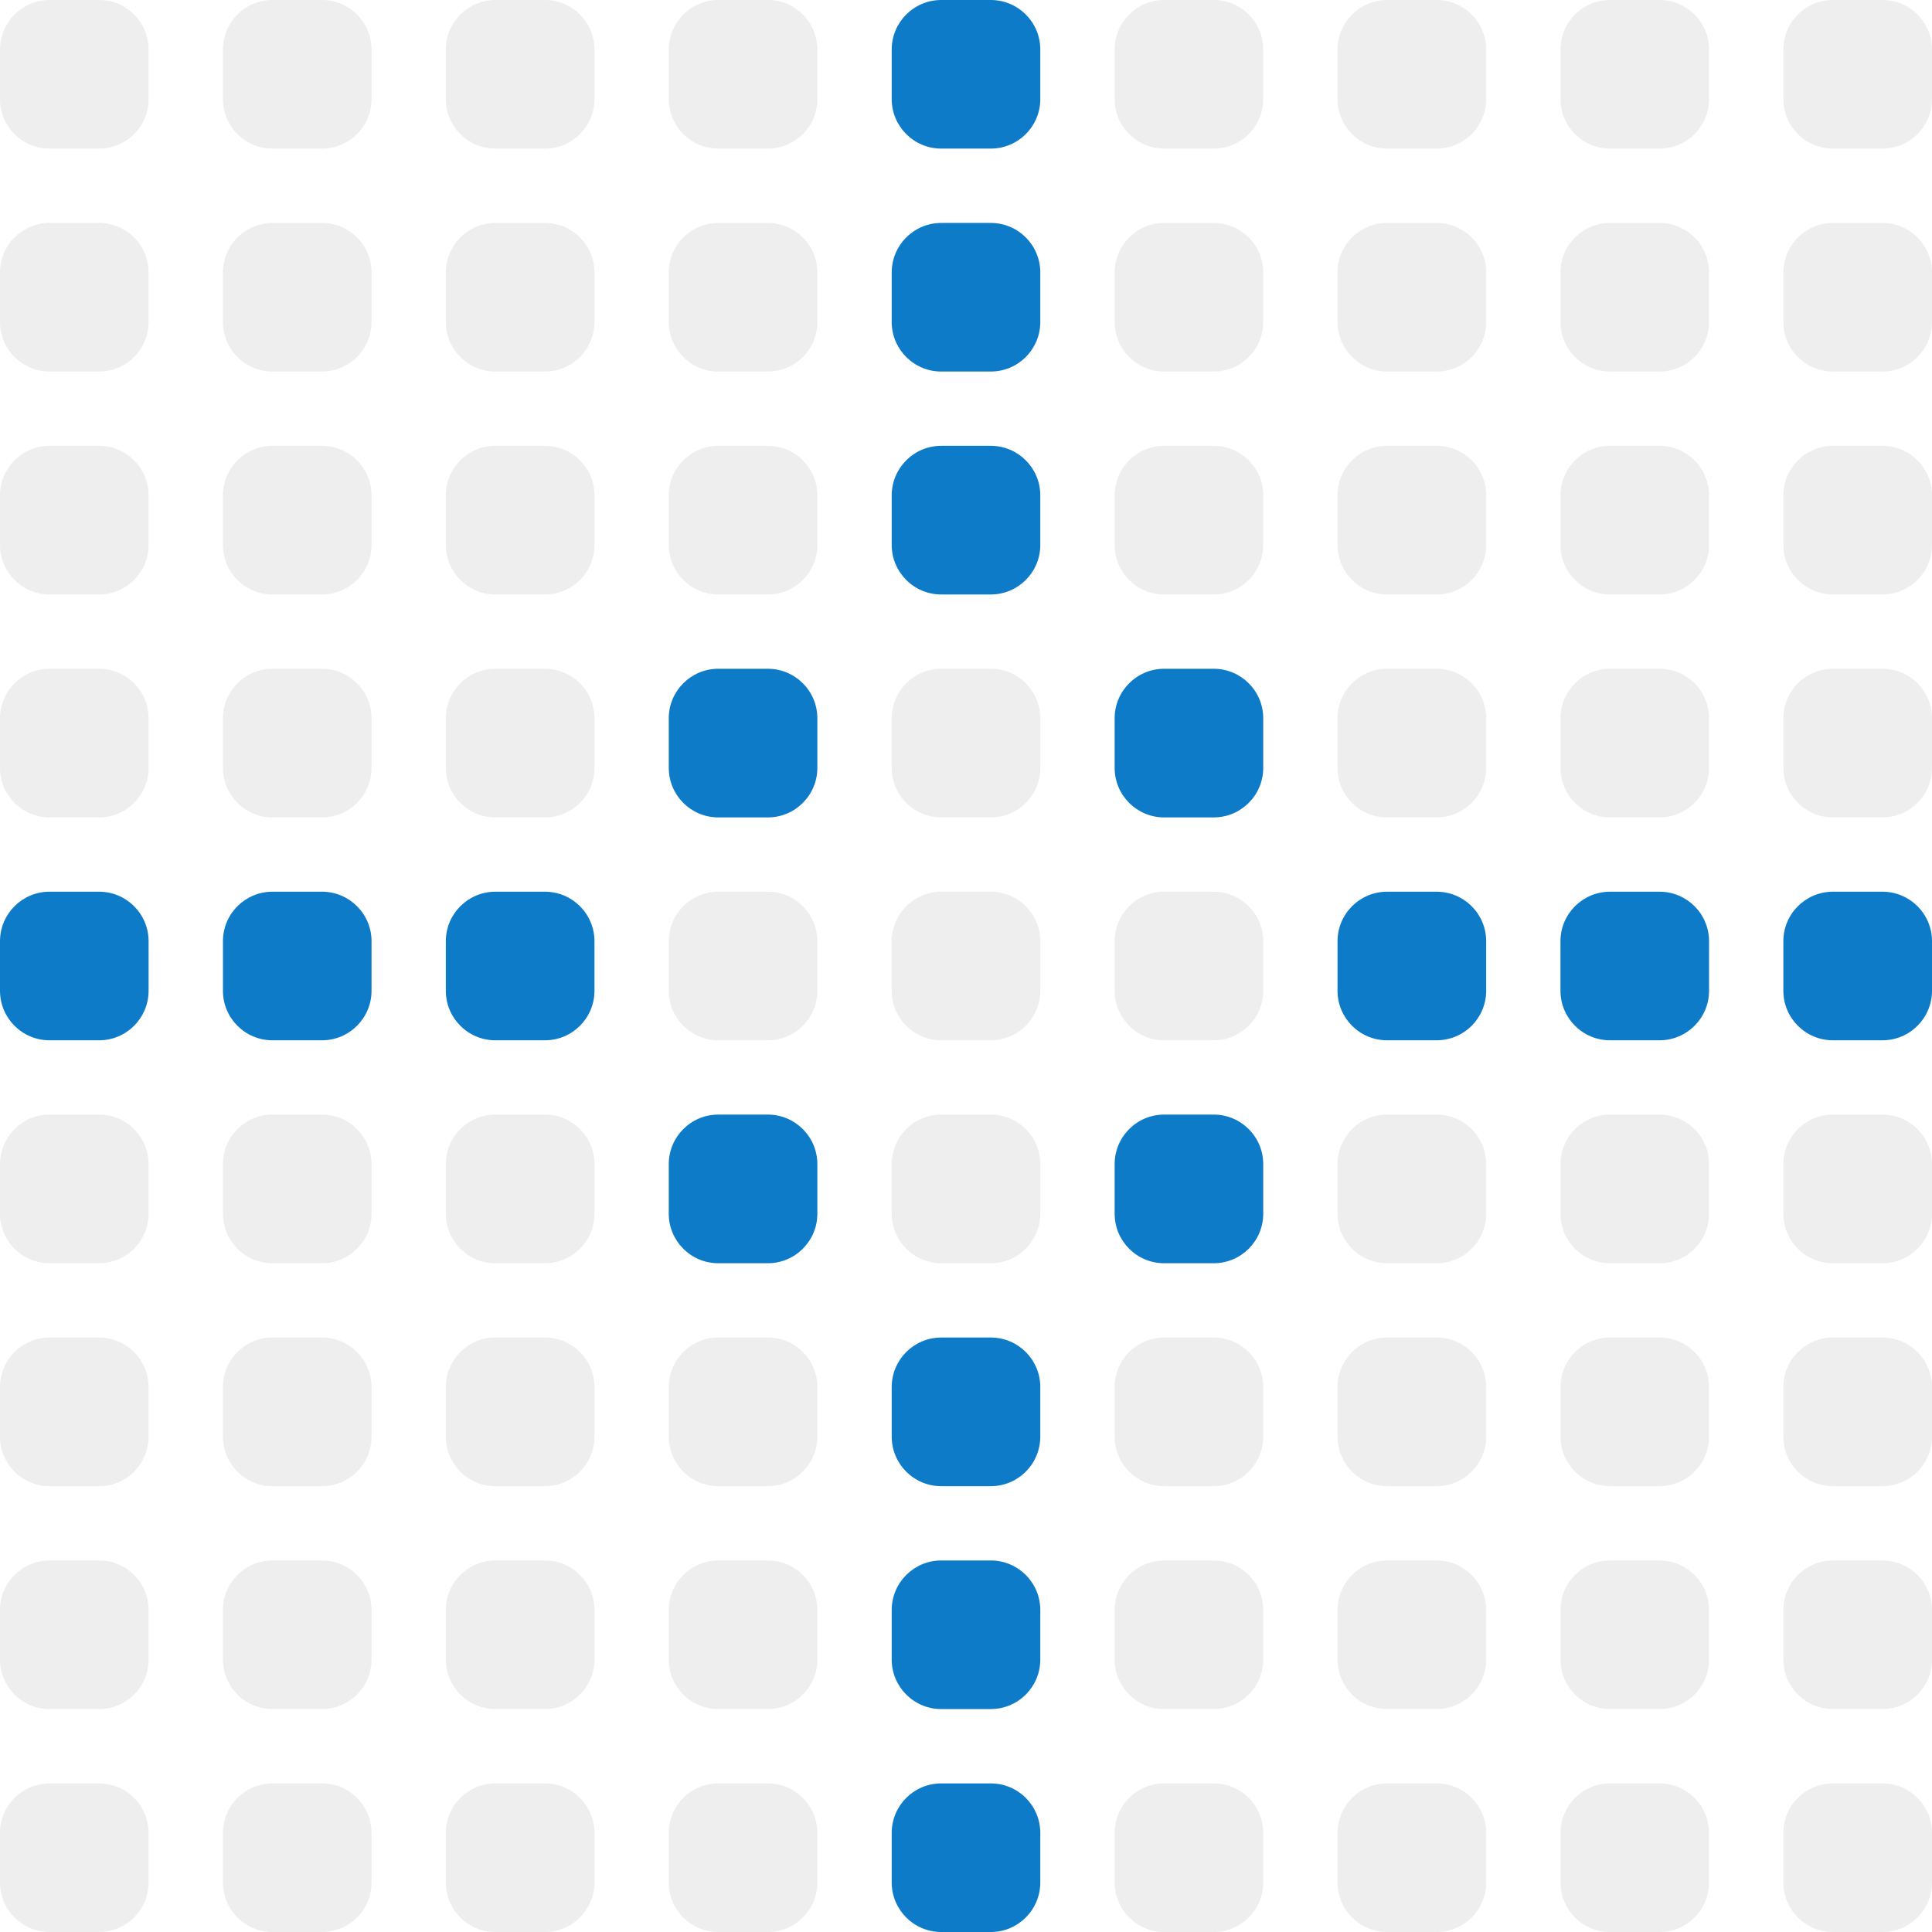 <svg width="33" height="33" viewBox="0 0 33 33" fill="none" xmlns="http://www.w3.org/2000/svg">
<g clip-path="url(#clip0_6640_15172)">
<path d="M0 0.846C0 0.379 0.379 0 0.846 0H1.692C2.16 0 2.538 0.379 2.538 0.846V1.692C2.538 2.16 2.16 2.538 1.692 2.538H0.846C0.379 2.538 0 2.16 0 1.692V0.846Z" fill="#030712" fill-opacity="0.07"/>
<path d="M3.808 0.846C3.808 0.379 4.186 0 4.654 0H5.5C5.967 0 6.346 0.379 6.346 0.846V1.692C6.346 2.16 5.967 2.538 5.5 2.538H4.654C4.186 2.538 3.808 2.16 3.808 1.692V0.846Z" fill="#030712" fill-opacity="0.07"/>
<path d="M7.615 0.846C7.615 0.379 7.994 0 8.461 0H9.308C9.775 0 10.154 0.379 10.154 0.846V1.692C10.154 2.16 9.775 2.538 9.308 2.538H8.461C7.994 2.538 7.615 2.16 7.615 1.692V0.846Z" fill="#030712" fill-opacity="0.07"/>
<path d="M11.423 0.846C11.423 0.379 11.802 0 12.269 0H13.115C13.582 0 13.961 0.379 13.961 0.846V1.692C13.961 2.16 13.582 2.538 13.115 2.538H12.269C11.802 2.538 11.423 2.16 11.423 1.692V0.846Z" fill="#030712" fill-opacity="0.07"/>
<path d="M15.231 0.846C15.231 0.379 15.61 0 16.077 0H16.923C17.391 0 17.769 0.379 17.769 0.846V1.692C17.769 2.16 17.391 2.538 16.923 2.538H16.077C15.61 2.538 15.231 2.16 15.231 1.692V0.846Z" fill="#0E7BC8"/>
<path d="M19.039 0.846C19.039 0.379 19.417 0 19.885 0H20.731C21.198 0 21.577 0.379 21.577 0.846V1.692C21.577 2.16 21.198 2.538 20.731 2.538H19.885C19.417 2.538 19.039 2.16 19.039 1.692V0.846Z" fill="#030712" fill-opacity="0.07"/>
<path d="M22.846 0.846C22.846 0.379 23.225 0 23.692 0H24.538C25.006 0 25.385 0.379 25.385 0.846V1.692C25.385 2.16 25.006 2.538 24.538 2.538H23.692C23.225 2.538 22.846 2.16 22.846 1.692V0.846Z" fill="#030712" fill-opacity="0.07"/>
<path d="M26.654 0.846C26.654 0.379 27.033 0 27.5 0H28.346C28.813 0 29.192 0.379 29.192 0.846V1.692C29.192 2.16 28.813 2.538 28.346 2.538H27.5C27.033 2.538 26.654 2.16 26.654 1.692V0.846Z" fill="#030712" fill-opacity="0.07"/>
<path d="M30.461 0.846C30.461 0.379 30.84 0 31.308 0H32.154C32.621 0 33 0.379 33 0.846V1.692C33 2.16 32.621 2.538 32.154 2.538H31.308C30.84 2.538 30.461 2.16 30.461 1.692V0.846Z" fill="#030712" fill-opacity="0.07"/>
<path d="M0 4.654C0 4.187 0.379 3.808 0.846 3.808H1.692C2.16 3.808 2.538 4.187 2.538 4.654V5.5C2.538 5.967 2.16 6.346 1.692 6.346H0.846C0.379 6.346 0 5.967 0 5.5V4.654Z" fill="#030712" fill-opacity="0.07"/>
<path d="M3.808 4.654C3.808 4.187 4.186 3.808 4.654 3.808H5.5C5.967 3.808 6.346 4.187 6.346 4.654V5.5C6.346 5.967 5.967 6.346 5.5 6.346H4.654C4.186 6.346 3.808 5.967 3.808 5.5V4.654Z" fill="#030712" fill-opacity="0.07"/>
<path d="M7.615 4.654C7.615 4.187 7.994 3.808 8.461 3.808H9.308C9.775 3.808 10.154 4.187 10.154 4.654V5.5C10.154 5.967 9.775 6.346 9.308 6.346H8.461C7.994 6.346 7.615 5.967 7.615 5.5V4.654Z" fill="#030712" fill-opacity="0.07"/>
<path d="M11.423 4.654C11.423 4.187 11.802 3.808 12.269 3.808H13.115C13.582 3.808 13.961 4.187 13.961 4.654V5.5C13.961 5.967 13.582 6.346 13.115 6.346H12.269C11.802 6.346 11.423 5.967 11.423 5.5V4.654Z" fill="#030712" fill-opacity="0.07"/>
<path d="M15.231 4.654C15.231 4.187 15.61 3.808 16.077 3.808H16.923C17.391 3.808 17.769 4.187 17.769 4.654V5.5C17.769 5.967 17.391 6.346 16.923 6.346H16.077C15.61 6.346 15.231 5.967 15.231 5.5V4.654Z" fill="#0E7BC8"/>
<path d="M19.039 4.654C19.039 4.187 19.417 3.808 19.885 3.808H20.731C21.198 3.808 21.577 4.187 21.577 4.654V5.5C21.577 5.967 21.198 6.346 20.731 6.346H19.885C19.417 6.346 19.039 5.967 19.039 5.5V4.654Z" fill="#030712" fill-opacity="0.07"/>
<path d="M22.846 4.654C22.846 4.187 23.225 3.808 23.692 3.808H24.538C25.006 3.808 25.385 4.187 25.385 4.654V5.5C25.385 5.967 25.006 6.346 24.538 6.346H23.692C23.225 6.346 22.846 5.967 22.846 5.5V4.654Z" fill="#030712" fill-opacity="0.07"/>
<path d="M26.654 4.654C26.654 4.187 27.033 3.808 27.5 3.808H28.346C28.813 3.808 29.192 4.187 29.192 4.654V5.5C29.192 5.967 28.813 6.346 28.346 6.346H27.5C27.033 6.346 26.654 5.967 26.654 5.5V4.654Z" fill="#030712" fill-opacity="0.07"/>
<path d="M30.461 4.654C30.461 4.187 30.84 3.808 31.308 3.808H32.154C32.621 3.808 33 4.187 33 4.654V5.5C33 5.967 32.621 6.346 32.154 6.346H31.308C30.84 6.346 30.461 5.967 30.461 5.5V4.654Z" fill="#030712" fill-opacity="0.07"/>
<path d="M0 8.462C0 7.994 0.379 7.615 0.846 7.615H1.692C2.16 7.615 2.538 7.994 2.538 8.462V9.308C2.538 9.775 2.16 10.154 1.692 10.154H0.846C0.379 10.154 0 9.775 0 9.308V8.462Z" fill="#030712" fill-opacity="0.07"/>
<path d="M3.808 8.462C3.808 7.994 4.186 7.615 4.654 7.615H5.5C5.967 7.615 6.346 7.994 6.346 8.462V9.308C6.346 9.775 5.967 10.154 5.5 10.154H4.654C4.186 10.154 3.808 9.775 3.808 9.308V8.462Z" fill="#030712" fill-opacity="0.07"/>
<path d="M7.615 8.462C7.615 7.994 7.994 7.615 8.461 7.615H9.308C9.775 7.615 10.154 7.994 10.154 8.462V9.308C10.154 9.775 9.775 10.154 9.308 10.154H8.461C7.994 10.154 7.615 9.775 7.615 9.308V8.462Z" fill="#030712" fill-opacity="0.07"/>
<path d="M11.423 8.462C11.423 7.994 11.802 7.615 12.269 7.615H13.115C13.582 7.615 13.961 7.994 13.961 8.462V9.308C13.961 9.775 13.582 10.154 13.115 10.154H12.269C11.802 10.154 11.423 9.775 11.423 9.308V8.462Z" fill="#030712" fill-opacity="0.07"/>
<path d="M15.231 8.462C15.231 7.994 15.61 7.615 16.077 7.615H16.923C17.391 7.615 17.769 7.994 17.769 8.462V9.308C17.769 9.775 17.391 10.154 16.923 10.154H16.077C15.61 10.154 15.231 9.775 15.231 9.308V8.462Z" fill="#0E7BC8"/>
<path d="M19.039 8.462C19.039 7.994 19.417 7.615 19.885 7.615H20.731C21.198 7.615 21.577 7.994 21.577 8.462V9.308C21.577 9.775 21.198 10.154 20.731 10.154H19.885C19.417 10.154 19.039 9.775 19.039 9.308V8.462Z" fill="#030712" fill-opacity="0.07"/>
<path d="M22.846 8.462C22.846 7.994 23.225 7.615 23.692 7.615H24.538C25.006 7.615 25.385 7.994 25.385 8.462V9.308C25.385 9.775 25.006 10.154 24.538 10.154H23.692C23.225 10.154 22.846 9.775 22.846 9.308V8.462Z" fill="#030712" fill-opacity="0.07"/>
<path d="M26.654 8.462C26.654 7.994 27.033 7.615 27.5 7.615H28.346C28.813 7.615 29.192 7.994 29.192 8.462V9.308C29.192 9.775 28.813 10.154 28.346 10.154H27.5C27.033 10.154 26.654 9.775 26.654 9.308V8.462Z" fill="#030712" fill-opacity="0.07"/>
<path d="M30.461 8.462C30.461 7.994 30.84 7.615 31.308 7.615H32.154C32.621 7.615 33 7.994 33 8.462V9.308C33 9.775 32.621 10.154 32.154 10.154H31.308C30.84 10.154 30.461 9.775 30.461 9.308V8.462Z" fill="#030712" fill-opacity="0.07"/>
<path d="M0 12.269C0 11.802 0.379 11.423 0.846 11.423H1.692C2.16 11.423 2.538 11.802 2.538 12.269V13.115C2.538 13.583 2.16 13.962 1.692 13.962H0.846C0.379 13.962 0 13.583 0 13.115V12.269Z" fill="#030712" fill-opacity="0.07"/>
<path d="M3.808 12.269C3.808 11.802 4.186 11.423 4.654 11.423H5.5C5.967 11.423 6.346 11.802 6.346 12.269V13.115C6.346 13.583 5.967 13.962 5.5 13.962H4.654C4.186 13.962 3.808 13.583 3.808 13.115V12.269Z" fill="#030712" fill-opacity="0.07"/>
<path d="M7.615 12.269C7.615 11.802 7.994 11.423 8.461 11.423H9.308C9.775 11.423 10.154 11.802 10.154 12.269V13.115C10.154 13.583 9.775 13.962 9.308 13.962H8.461C7.994 13.962 7.615 13.583 7.615 13.115V12.269Z" fill="#030712" fill-opacity="0.07"/>
<path d="M11.423 12.269C11.423 11.802 11.802 11.423 12.269 11.423H13.115C13.582 11.423 13.961 11.802 13.961 12.269V13.115C13.961 13.583 13.582 13.962 13.115 13.962H12.269C11.802 13.962 11.423 13.583 11.423 13.115V12.269Z" fill="#0E7BC8"/>
<path d="M15.231 12.269C15.231 11.802 15.61 11.423 16.077 11.423H16.923C17.391 11.423 17.769 11.802 17.769 12.269V13.115C17.769 13.583 17.391 13.962 16.923 13.962H16.077C15.61 13.962 15.231 13.583 15.231 13.115V12.269Z" fill="#030712" fill-opacity="0.07"/>
<path d="M19.039 12.269C19.039 11.802 19.417 11.423 19.885 11.423H20.731C21.198 11.423 21.577 11.802 21.577 12.269V13.115C21.577 13.583 21.198 13.962 20.731 13.962H19.885C19.417 13.962 19.039 13.583 19.039 13.115V12.269Z" fill="#0E7BC8"/>
<path d="M22.846 12.269C22.846 11.802 23.225 11.423 23.692 11.423H24.538C25.006 11.423 25.385 11.802 25.385 12.269V13.115C25.385 13.583 25.006 13.962 24.538 13.962H23.692C23.225 13.962 22.846 13.583 22.846 13.115V12.269Z" fill="#030712" fill-opacity="0.07"/>
<path d="M26.654 12.269C26.654 11.802 27.033 11.423 27.5 11.423H28.346C28.813 11.423 29.192 11.802 29.192 12.269V13.115C29.192 13.583 28.813 13.962 28.346 13.962H27.5C27.033 13.962 26.654 13.583 26.654 13.115V12.269Z" fill="#030712" fill-opacity="0.07"/>
<path d="M30.461 12.269C30.461 11.802 30.84 11.423 31.308 11.423H32.154C32.621 11.423 33 11.802 33 12.269V13.115C33 13.583 32.621 13.962 32.154 13.962H31.308C30.84 13.962 30.461 13.583 30.461 13.115V12.269Z" fill="#030712" fill-opacity="0.07"/>
<path d="M0 16.077C0 15.61 0.379 15.231 0.846 15.231H1.692C2.16 15.231 2.538 15.61 2.538 16.077V16.923C2.538 17.39 2.16 17.769 1.692 17.769H0.846C0.379 17.769 0 17.39 0 16.923V16.077Z" fill="#0E7BC8"/>
<path d="M3.808 16.077C3.808 15.61 4.186 15.231 4.654 15.231H5.5C5.967 15.231 6.346 15.61 6.346 16.077V16.923C6.346 17.39 5.967 17.769 5.5 17.769H4.654C4.186 17.769 3.808 17.39 3.808 16.923V16.077Z" fill="#0E7BC8"/>
<path d="M7.615 16.077C7.615 15.61 7.994 15.231 8.461 15.231H9.308C9.775 15.231 10.154 15.61 10.154 16.077V16.923C10.154 17.39 9.775 17.769 9.308 17.769H8.461C7.994 17.769 7.615 17.39 7.615 16.923V16.077Z" fill="#0E7BC8"/>
<path d="M11.423 16.077C11.423 15.61 11.802 15.231 12.269 15.231H13.115C13.582 15.231 13.961 15.61 13.961 16.077V16.923C13.961 17.39 13.582 17.769 13.115 17.769H12.269C11.802 17.769 11.423 17.39 11.423 16.923V16.077Z" fill="#030712" fill-opacity="0.07"/>
<path d="M15.231 16.077C15.231 15.61 15.61 15.231 16.077 15.231H16.923C17.391 15.231 17.769 15.61 17.769 16.077V16.923C17.769 17.39 17.391 17.769 16.923 17.769H16.077C15.61 17.769 15.231 17.39 15.231 16.923V16.077Z" fill="#030712" fill-opacity="0.07"/>
<path d="M19.039 16.077C19.039 15.61 19.417 15.231 19.885 15.231H20.731C21.198 15.231 21.577 15.61 21.577 16.077V16.923C21.577 17.39 21.198 17.769 20.731 17.769H19.885C19.417 17.769 19.039 17.39 19.039 16.923V16.077Z" fill="#030712" fill-opacity="0.07"/>
<path d="M22.846 16.077C22.846 15.61 23.225 15.231 23.692 15.231H24.538C25.006 15.231 25.385 15.61 25.385 16.077V16.923C25.385 17.39 25.006 17.769 24.538 17.769H23.692C23.225 17.769 22.846 17.39 22.846 16.923V16.077Z" fill="#0E7BC8"/>
<path d="M26.654 16.077C26.654 15.61 27.033 15.231 27.5 15.231H28.346C28.813 15.231 29.192 15.61 29.192 16.077V16.923C29.192 17.39 28.813 17.769 28.346 17.769H27.5C27.033 17.769 26.654 17.39 26.654 16.923V16.077Z" fill="#0E7BC8"/>
<path d="M30.461 16.077C30.461 15.61 30.84 15.231 31.308 15.231H32.154C32.621 15.231 33 15.61 33 16.077V16.923C33 17.39 32.621 17.769 32.154 17.769H31.308C30.84 17.769 30.461 17.39 30.461 16.923V16.077Z" fill="#0E7BC8"/>
<path d="M0 19.885C0 19.417 0.379 19.038 0.846 19.038H1.692C2.16 19.038 2.538 19.417 2.538 19.885V20.731C2.538 21.198 2.16 21.577 1.692 21.577H0.846C0.379 21.577 0 21.198 0 20.731V19.885Z" fill="#030712" fill-opacity="0.07"/>
<path d="M3.808 19.885C3.808 19.417 4.186 19.038 4.654 19.038H5.5C5.967 19.038 6.346 19.417 6.346 19.885V20.731C6.346 21.198 5.967 21.577 5.5 21.577H4.654C4.186 21.577 3.808 21.198 3.808 20.731V19.885Z" fill="#030712" fill-opacity="0.07"/>
<path d="M7.615 19.885C7.615 19.417 7.994 19.038 8.461 19.038H9.308C9.775 19.038 10.154 19.417 10.154 19.885V20.731C10.154 21.198 9.775 21.577 9.308 21.577H8.461C7.994 21.577 7.615 21.198 7.615 20.731V19.885Z" fill="#030712" fill-opacity="0.07"/>
<path d="M11.423 19.885C11.423 19.417 11.802 19.038 12.269 19.038H13.115C13.582 19.038 13.961 19.417 13.961 19.885V20.731C13.961 21.198 13.582 21.577 13.115 21.577H12.269C11.802 21.577 11.423 21.198 11.423 20.731V19.885Z" fill="#0E7BC8"/>
<path d="M15.231 19.885C15.231 19.417 15.61 19.038 16.077 19.038H16.923C17.391 19.038 17.769 19.417 17.769 19.885V20.731C17.769 21.198 17.391 21.577 16.923 21.577H16.077C15.61 21.577 15.231 21.198 15.231 20.731V19.885Z" fill="#030712" fill-opacity="0.07"/>
<path d="M19.039 19.885C19.039 19.417 19.417 19.038 19.885 19.038H20.731C21.198 19.038 21.577 19.417 21.577 19.885V20.731C21.577 21.198 21.198 21.577 20.731 21.577H19.885C19.417 21.577 19.039 21.198 19.039 20.731V19.885Z" fill="#0E7BC8"/>
<path d="M22.846 19.885C22.846 19.417 23.225 19.038 23.692 19.038H24.538C25.006 19.038 25.385 19.417 25.385 19.885V20.731C25.385 21.198 25.006 21.577 24.538 21.577H23.692C23.225 21.577 22.846 21.198 22.846 20.731V19.885Z" fill="#030712" fill-opacity="0.07"/>
<path d="M26.654 19.885C26.654 19.417 27.033 19.038 27.5 19.038H28.346C28.813 19.038 29.192 19.417 29.192 19.885V20.731C29.192 21.198 28.813 21.577 28.346 21.577H27.5C27.033 21.577 26.654 21.198 26.654 20.731V19.885Z" fill="#030712" fill-opacity="0.07"/>
<path d="M30.461 19.885C30.461 19.417 30.84 19.038 31.308 19.038H32.154C32.621 19.038 33 19.417 33 19.885V20.731C33 21.198 32.621 21.577 32.154 21.577H31.308C30.84 21.577 30.461 21.198 30.461 20.731V19.885Z" fill="#030712" fill-opacity="0.07"/>
<path d="M0 23.692C0 23.225 0.379 22.846 0.846 22.846H1.692C2.16 22.846 2.538 23.225 2.538 23.692V24.538C2.538 25.006 2.16 25.385 1.692 25.385H0.846C0.379 25.385 0 25.006 0 24.538V23.692Z" fill="#030712" fill-opacity="0.07"/>
<path d="M3.808 23.692C3.808 23.225 4.186 22.846 4.654 22.846H5.5C5.967 22.846 6.346 23.225 6.346 23.692V24.538C6.346 25.006 5.967 25.385 5.5 25.385H4.654C4.186 25.385 3.808 25.006 3.808 24.538V23.692Z" fill="#030712" fill-opacity="0.07"/>
<path d="M7.615 23.692C7.615 23.225 7.994 22.846 8.461 22.846H9.308C9.775 22.846 10.154 23.225 10.154 23.692V24.538C10.154 25.006 9.775 25.385 9.308 25.385H8.461C7.994 25.385 7.615 25.006 7.615 24.538V23.692Z" fill="#030712" fill-opacity="0.07"/>
<path d="M11.423 23.692C11.423 23.225 11.802 22.846 12.269 22.846H13.115C13.582 22.846 13.961 23.225 13.961 23.692V24.538C13.961 25.006 13.582 25.385 13.115 25.385H12.269C11.802 25.385 11.423 25.006 11.423 24.538V23.692Z" fill="#030712" fill-opacity="0.07"/>
<path d="M15.231 23.692C15.231 23.225 15.61 22.846 16.077 22.846H16.923C17.391 22.846 17.769 23.225 17.769 23.692V24.538C17.769 25.006 17.391 25.385 16.923 25.385H16.077C15.61 25.385 15.231 25.006 15.231 24.538V23.692Z" fill="#0E7BC8"/>
<path d="M19.039 23.692C19.039 23.225 19.417 22.846 19.885 22.846H20.731C21.198 22.846 21.577 23.225 21.577 23.692V24.538C21.577 25.006 21.198 25.385 20.731 25.385H19.885C19.417 25.385 19.039 25.006 19.039 24.538V23.692Z" fill="#030712" fill-opacity="0.07"/>
<path d="M22.846 23.692C22.846 23.225 23.225 22.846 23.692 22.846H24.538C25.006 22.846 25.385 23.225 25.385 23.692V24.538C25.385 25.006 25.006 25.385 24.538 25.385H23.692C23.225 25.385 22.846 25.006 22.846 24.538V23.692Z" fill="#030712" fill-opacity="0.07"/>
<path d="M26.654 23.692C26.654 23.225 27.033 22.846 27.5 22.846H28.346C28.813 22.846 29.192 23.225 29.192 23.692V24.538C29.192 25.006 28.813 25.385 28.346 25.385H27.5C27.033 25.385 26.654 25.006 26.654 24.538V23.692Z" fill="#030712" fill-opacity="0.07"/>
<path d="M30.461 23.692C30.461 23.225 30.84 22.846 31.308 22.846H32.154C32.621 22.846 33 23.225 33 23.692V24.538C33 25.006 32.621 25.385 32.154 25.385H31.308C30.84 25.385 30.461 25.006 30.461 24.538V23.692Z" fill="#030712" fill-opacity="0.07"/>
<path d="M0 27.5C0 27.033 0.379 26.654 0.846 26.654H1.692C2.16 26.654 2.538 27.033 2.538 27.5V28.346C2.538 28.813 2.16 29.192 1.692 29.192H0.846C0.379 29.192 0 28.813 0 28.346V27.5Z" fill="#030712" fill-opacity="0.07"/>
<path d="M3.808 27.5C3.808 27.033 4.186 26.654 4.654 26.654H5.5C5.967 26.654 6.346 27.033 6.346 27.5V28.346C6.346 28.813 5.967 29.192 5.5 29.192H4.654C4.186 29.192 3.808 28.813 3.808 28.346V27.5Z" fill="#030712" fill-opacity="0.07"/>
<path d="M7.615 27.5C7.615 27.033 7.994 26.654 8.461 26.654H9.308C9.775 26.654 10.154 27.033 10.154 27.5V28.346C10.154 28.813 9.775 29.192 9.308 29.192H8.461C7.994 29.192 7.615 28.813 7.615 28.346V27.5Z" fill="#030712" fill-opacity="0.07"/>
<path d="M11.423 27.5C11.423 27.033 11.802 26.654 12.269 26.654H13.115C13.582 26.654 13.961 27.033 13.961 27.5V28.346C13.961 28.813 13.582 29.192 13.115 29.192H12.269C11.802 29.192 11.423 28.813 11.423 28.346V27.5Z" fill="#030712" fill-opacity="0.07"/>
<path d="M15.231 27.5C15.231 27.033 15.61 26.654 16.077 26.654H16.923C17.391 26.654 17.769 27.033 17.769 27.5V28.346C17.769 28.813 17.391 29.192 16.923 29.192H16.077C15.61 29.192 15.231 28.813 15.231 28.346V27.5Z" fill="#0E7BC8"/>
<path d="M19.039 27.5C19.039 27.033 19.417 26.654 19.885 26.654H20.731C21.198 26.654 21.577 27.033 21.577 27.5V28.346C21.577 28.813 21.198 29.192 20.731 29.192H19.885C19.417 29.192 19.039 28.813 19.039 28.346V27.5Z" fill="#030712" fill-opacity="0.07"/>
<path d="M22.846 27.5C22.846 27.033 23.225 26.654 23.692 26.654H24.538C25.006 26.654 25.385 27.033 25.385 27.5V28.346C25.385 28.813 25.006 29.192 24.538 29.192H23.692C23.225 29.192 22.846 28.813 22.846 28.346V27.5Z" fill="#030712" fill-opacity="0.07"/>
<path d="M26.654 27.5C26.654 27.033 27.033 26.654 27.5 26.654H28.346C28.813 26.654 29.192 27.033 29.192 27.5V28.346C29.192 28.813 28.813 29.192 28.346 29.192H27.5C27.033 29.192 26.654 28.813 26.654 28.346V27.5Z" fill="#030712" fill-opacity="0.07"/>
<path d="M30.461 27.5C30.461 27.033 30.84 26.654 31.308 26.654H32.154C32.621 26.654 33 27.033 33 27.5V28.346C33 28.813 32.621 29.192 32.154 29.192H31.308C30.84 29.192 30.461 28.813 30.461 28.346V27.5Z" fill="#030712" fill-opacity="0.07"/>
<path d="M0 31.308C0 30.84 0.379 30.462 0.846 30.462H1.692C2.16 30.462 2.538 30.84 2.538 31.308V32.154C2.538 32.621 2.16 33 1.692 33H0.846C0.379 33 0 32.621 0 32.154V31.308Z" fill="#030712" fill-opacity="0.07"/>
<path d="M3.808 31.308C3.808 30.84 4.186 30.462 4.654 30.462H5.5C5.967 30.462 6.346 30.84 6.346 31.308V32.154C6.346 32.621 5.967 33 5.5 33H4.654C4.186 33 3.808 32.621 3.808 32.154V31.308Z" fill="#030712" fill-opacity="0.07"/>
<path d="M7.615 31.308C7.615 30.84 7.994 30.462 8.461 30.462H9.308C9.775 30.462 10.154 30.84 10.154 31.308V32.154C10.154 32.621 9.775 33 9.308 33H8.461C7.994 33 7.615 32.621 7.615 32.154V31.308Z" fill="#030712" fill-opacity="0.07"/>
<path d="M11.423 31.308C11.423 30.84 11.802 30.462 12.269 30.462H13.115C13.582 30.462 13.961 30.84 13.961 31.308V32.154C13.961 32.621 13.582 33 13.115 33H12.269C11.802 33 11.423 32.621 11.423 32.154V31.308Z" fill="#030712" fill-opacity="0.07"/>
<path d="M15.231 31.308C15.231 30.84 15.61 30.462 16.077 30.462H16.923C17.391 30.462 17.769 30.84 17.769 31.308V32.154C17.769 32.621 17.391 33 16.923 33H16.077C15.61 33 15.231 32.621 15.231 32.154V31.308Z" fill="#0E7BC8"/>
<path d="M19.039 31.308C19.039 30.84 19.417 30.462 19.885 30.462H20.731C21.198 30.462 21.577 30.84 21.577 31.308V32.154C21.577 32.621 21.198 33 20.731 33H19.885C19.417 33 19.039 32.621 19.039 32.154V31.308Z" fill="#030712" fill-opacity="0.07"/>
<path d="M22.846 31.308C22.846 30.84 23.225 30.462 23.692 30.462H24.538C25.006 30.462 25.385 30.84 25.385 31.308V32.154C25.385 32.621 25.006 33 24.538 33H23.692C23.225 33 22.846 32.621 22.846 32.154V31.308Z" fill="#030712" fill-opacity="0.07"/>
<path d="M26.654 31.308C26.654 30.84 27.033 30.462 27.5 30.462H28.346C28.813 30.462 29.192 30.84 29.192 31.308V32.154C29.192 32.621 28.813 33 28.346 33H27.5C27.033 33 26.654 32.621 26.654 32.154V31.308Z" fill="#030712" fill-opacity="0.07"/>
<path d="M30.461 31.308C30.461 30.84 30.84 30.462 31.308 30.462H32.154C32.621 30.462 33 30.84 33 31.308V32.154C33 32.621 32.621 33 32.154 33H31.308C30.84 33 30.461 32.621 30.461 32.154V31.308Z" fill="#030712" fill-opacity="0.07"/>
</g>
<defs>
<clipPath id="clip0_6640_15172">
<rect width="33" height="33" fill="white"/>
</clipPath>
</defs>
</svg>
